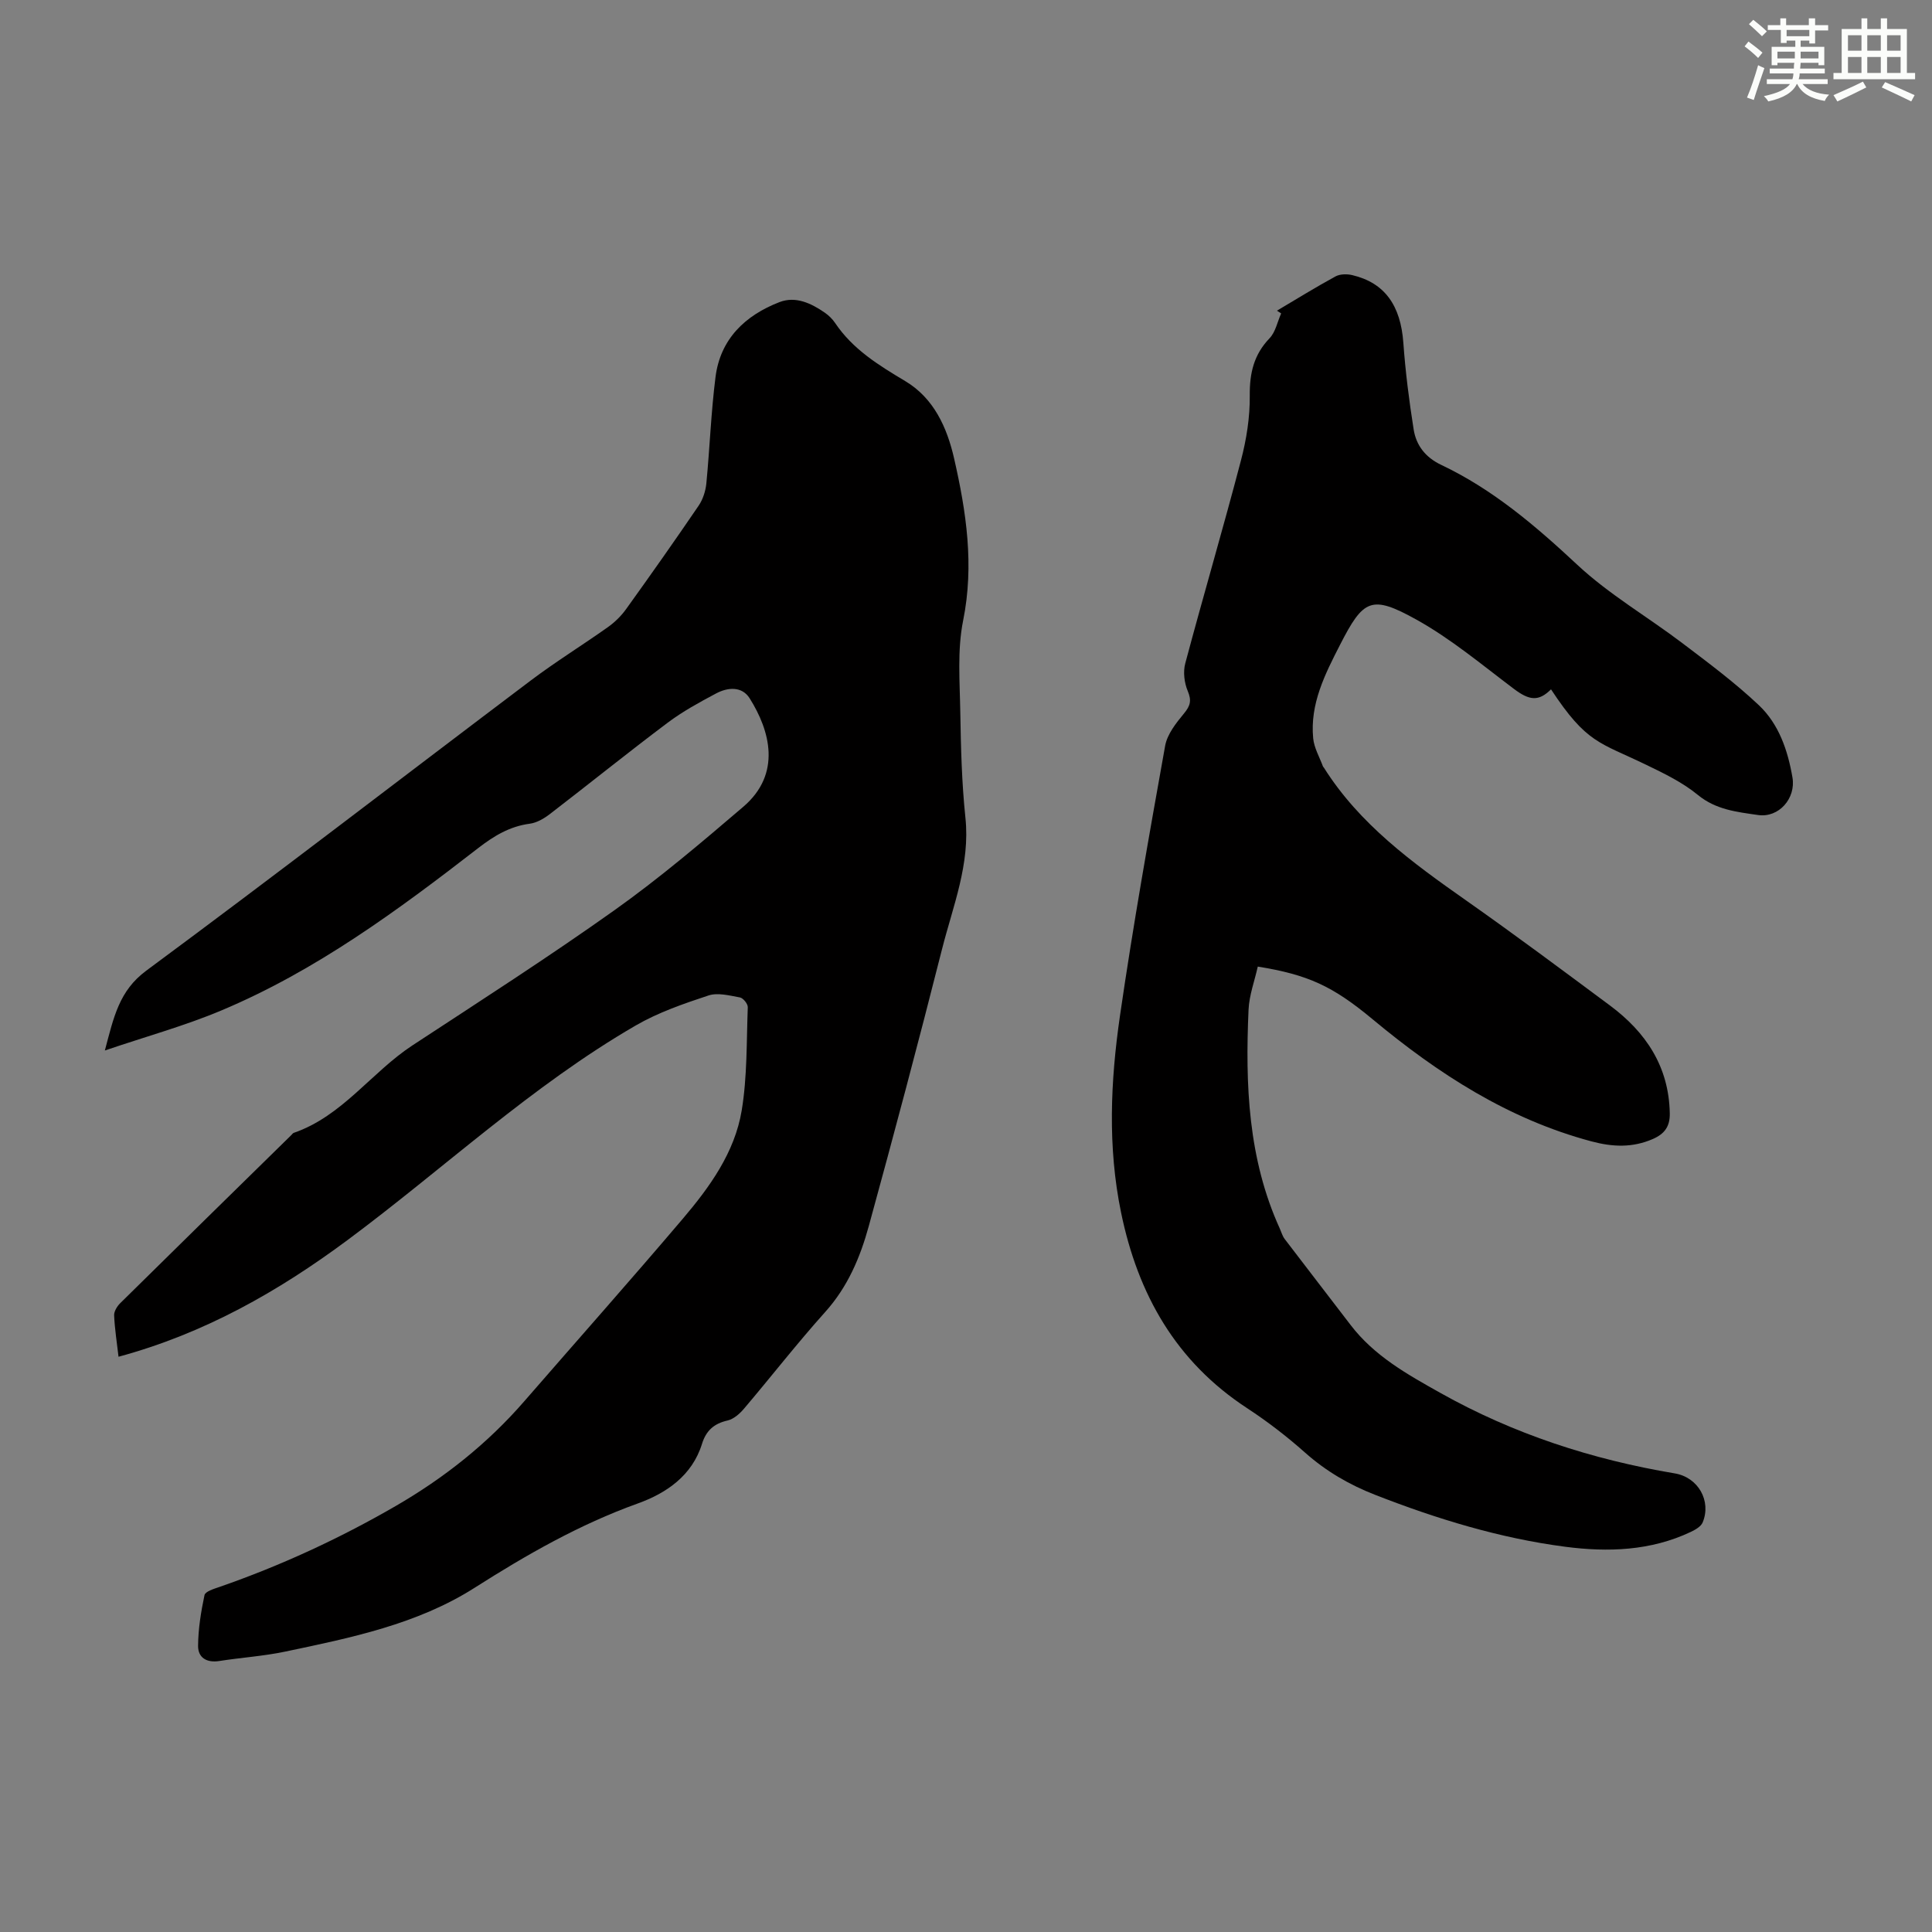 <svg enable-background="new 0 0 400 400" viewBox="0 0 400 400" xmlns="http://www.w3.org/2000/svg"><rect x="0" y="0" width="400" height="400" fill="#808080" stroke="none"/><path d="m24.54 280.9c-.35-3.04-.79-5.79-.91-8.56-.04-.83.61-1.88 1.25-2.52 11.79-11.64 23.62-23.23 35.44-34.82.16-.16.3-.38.49-.45 10.08-3.48 16.06-12.52 24.59-18.12 14.03-9.2 28.16-18.27 41.83-27.99 9.27-6.59 17.98-13.99 26.64-21.39 8.02-6.85 5.55-15.78 1.34-22.47-1.6-2.54-4.54-2.3-6.97-1-3.44 1.83-6.91 3.72-10.02 6.06-8.23 6.18-16.24 12.65-24.4 18.92-1.2.92-2.69 1.79-4.14 1.98-4.16.55-7.42 2.53-10.69 5.06-16.64 12.89-33.59 25.38-53.15 33.6-7.56 3.18-15.53 5.37-24.13 8.29 1.84-6.89 2.93-12.35 8.58-16.53 26.72-19.75 53.04-40.04 79.57-60.05 5.17-3.9 10.71-7.32 16-11.07 1.42-1.01 2.74-2.3 3.76-3.72 5.09-7.08 10.12-14.22 15.03-21.43.88-1.3 1.43-3.01 1.59-4.58.71-7.34.97-14.74 1.9-22.05 1-7.89 6.14-12.76 13.24-15.51 3.35-1.29 6.56.23 9.39 2.19.81.56 1.58 1.31 2.13 2.13 3.67 5.46 9.01 8.74 14.53 12.04 5.9 3.52 8.65 9.6 10.11 16.02 2.52 11.03 4.18 22.06 1.87 33.53-1.24 6.14-.69 12.69-.59 19.05.12 7.27.3 14.57 1.06 21.79 1.01 9.61-2.58 18.28-4.84 27.2-4.85 19.17-9.94 38.29-15.17 57.36-1.77 6.45-4.35 12.57-9 17.75-5.83 6.49-11.19 13.4-16.84 20.05-.89 1.05-2.14 2.15-3.4 2.44-2.82.64-4.44 2.1-5.29 4.84-2.05 6.61-7.43 10.23-13.3 12.34-12.1 4.35-23.02 10.61-33.82 17.48-11.84 7.53-25.61 10.34-39.19 13.19-4.47.94-9.08 1.23-13.6 1.94-2.63.42-4.44-.67-4.42-3.14.03-3.51.6-7.06 1.33-10.5.16-.75 1.92-1.29 3.04-1.67 12.71-4.41 24.86-10.02 36.5-16.75 10.06-5.82 19.04-12.93 26.67-21.72 10.93-12.58 22-25.05 32.79-37.75 5.6-6.59 10.77-13.74 12.22-22.44 1.16-7.01.99-14.24 1.26-21.38.03-.69-.96-1.91-1.62-2.03-2.16-.39-4.6-1.05-6.54-.4-5.14 1.7-10.37 3.5-15.03 6.2-21.59 12.51-39.78 29.65-59.7 44.45-14.3 10.6-29.53 19.3-47.39 24.14z" fill="#010000"/><path d="m264.38 64.32c4.03-2.39 8.01-4.85 12.12-7.09.94-.51 2.38-.53 3.47-.27 6.74 1.59 10.03 6.3 10.58 14.04.43 5.99 1.19 11.97 2.13 17.9.52 3.3 2.43 5.79 5.69 7.34 10.72 5.08 19.56 12.64 28.21 20.71 6.57 6.13 14.53 10.74 21.74 16.21 5.42 4.1 10.9 8.19 15.83 12.84 4.15 3.92 6 9.36 6.96 14.97.74 4.32-2.82 8.4-7.13 7.77-4.33-.63-8.7-1.07-12.46-4.16-3.15-2.59-6.97-4.44-10.68-6.23-9.7-4.7-12.31-4.38-19.72-15.63-2.57 2.56-4.48 2.32-7.69-.1-6.59-4.96-12.99-10.34-20.15-14.32-9.37-5.21-11-4.25-15.84 5.2-3.12 6.09-6.25 12.24-5.56 19.36.19 1.98 1.31 3.88 2.02 5.81.04.1.14.17.2.27 7.4 11.74 18.32 19.67 29.42 27.47 10.06 7.07 19.93 14.43 29.81 21.77 7.45 5.54 12.19 12.64 12.38 22.29.06 2.75-1.07 4.28-3.51 5.35-4.23 1.84-8.34 1.66-12.74.48-17.24-4.61-31.73-14.01-45.25-25.25-8.32-6.92-13.37-9.23-23.8-10.93-.65 2.94-1.77 5.9-1.91 8.91-.69 15.5-.12 30.87 6.48 45.36.32.71.53 1.51.99 2.12 4.52 5.95 9.11 11.85 13.64 17.79 4.89 6.42 11.74 10.24 18.57 14.07 15.17 8.52 31.44 13.81 48.56 16.68 4.86.81 7.62 5.71 5.78 10.15-.35.86-1.53 1.52-2.47 1.97-8.3 3.93-17.15 4.22-25.98 3.07-13.57-1.77-26.61-5.77-39.34-10.74-5.36-2.09-10.2-4.9-14.54-8.76-3.75-3.33-7.77-6.43-11.97-9.18-14.77-9.66-22.63-23.57-26.12-40.54-2.8-13.61-2.18-27.21-.22-40.73 2.71-18.69 6.02-37.29 9.35-55.88.43-2.4 2.26-4.71 3.9-6.69 1.32-1.59 1.61-2.68.78-4.65-.71-1.69-.99-3.94-.52-5.7 3.74-14.03 7.85-27.97 11.53-42.02 1.15-4.37 1.88-8.98 1.83-13.48-.04-4.63.84-8.44 4.1-11.84 1.24-1.29 1.62-3.4 2.4-5.14-.29-.19-.58-.38-.87-.57z" fill="#010000"/><g fill="#fbfcfa"><path d="m361.2 9.6.8-1c.9.7 1.9 1.4 2.9 2.3l-.9 1.1c-1-1-2-1.8-2.8-2.4zm.5 10.6c.9-2.1 1.6-4.3 2.3-6.7.4.2.8.4 1.3.6-.7 2.1-1.5 4.3-2.2 6.6zm.4-15.2.9-.9c1 .8 2 1.6 2.8 2.4l-1 1c-.9-.9-1.8-1.7-2.7-2.5zm12.5-1.2h1.2v1.4h2.7v1.1h-2.7v2.7h-1.2v-.6h-1.8v1.3h4.9v3.8h-1.2v-.5h-3.7c0 .4-.1.9-.1 1.2h5.1v1h-5.2c0 .5-.1.9-.2 1.2h6v1h-5.2c1.1 1.3 2.9 2 5.5 2.2-.4.4-.7.8-.9 1.3-2.9-.5-4.8-1.6-5.7-3.5h-.1c-.8 1.7-2.7 2.9-5.9 3.6-.2-.4-.6-.8-.9-1.1 2.8-.6 4.6-1.4 5.4-2.5h-4.8v-1h5.3c.1-.3.2-.7.2-1.2h-4.9v-1h5c0-.4 0-.8.1-1.2h-3.5v.5h-1.2v-3.8h4.9v-1.3h-1.8v.5h-1.2v-2.7h-2.7v-1h2.6v-1.4h1.2v1.4h4.7v-1.4zm-6.6 8.3h3.6c0-.4 0-.9 0-1.4h-3.6zm1.9-4.6h4.7v-1.3h-4.7zm6.6 3.2h-3.7v1.4h3.7z"/><path d="m385.3 3.8h1.3v2.2h2.8v-2.2h1.3v2.2h4.1v9.1h1.7v1.3h-16.9v-1.3h1.7v-9.1h4.1v-2.2zm.4 13.1.7 1.2c-1.8.9-3.8 1.9-6 2.9-.2-.4-.5-.8-.8-1.3 2.3-1 4.3-1.9 6.1-2.8zm-3.1-6.4h2.8v-3.2h-2.8zm0 4.6h2.8v-3.3h-2.8zm4-4.6h2.8v-3.2h-2.8zm0 4.6h2.8v-3.3h-2.8zm3.7 1.9c2.1.9 4.1 1.8 6.1 2.7l-.7 1.3c-2.2-1.1-4.2-2-6.1-2.9zm3.2-9.7h-2.8v3.2h2.8zm-2.8 7.8h2.8v-3.3h-2.8z"/></g></svg>